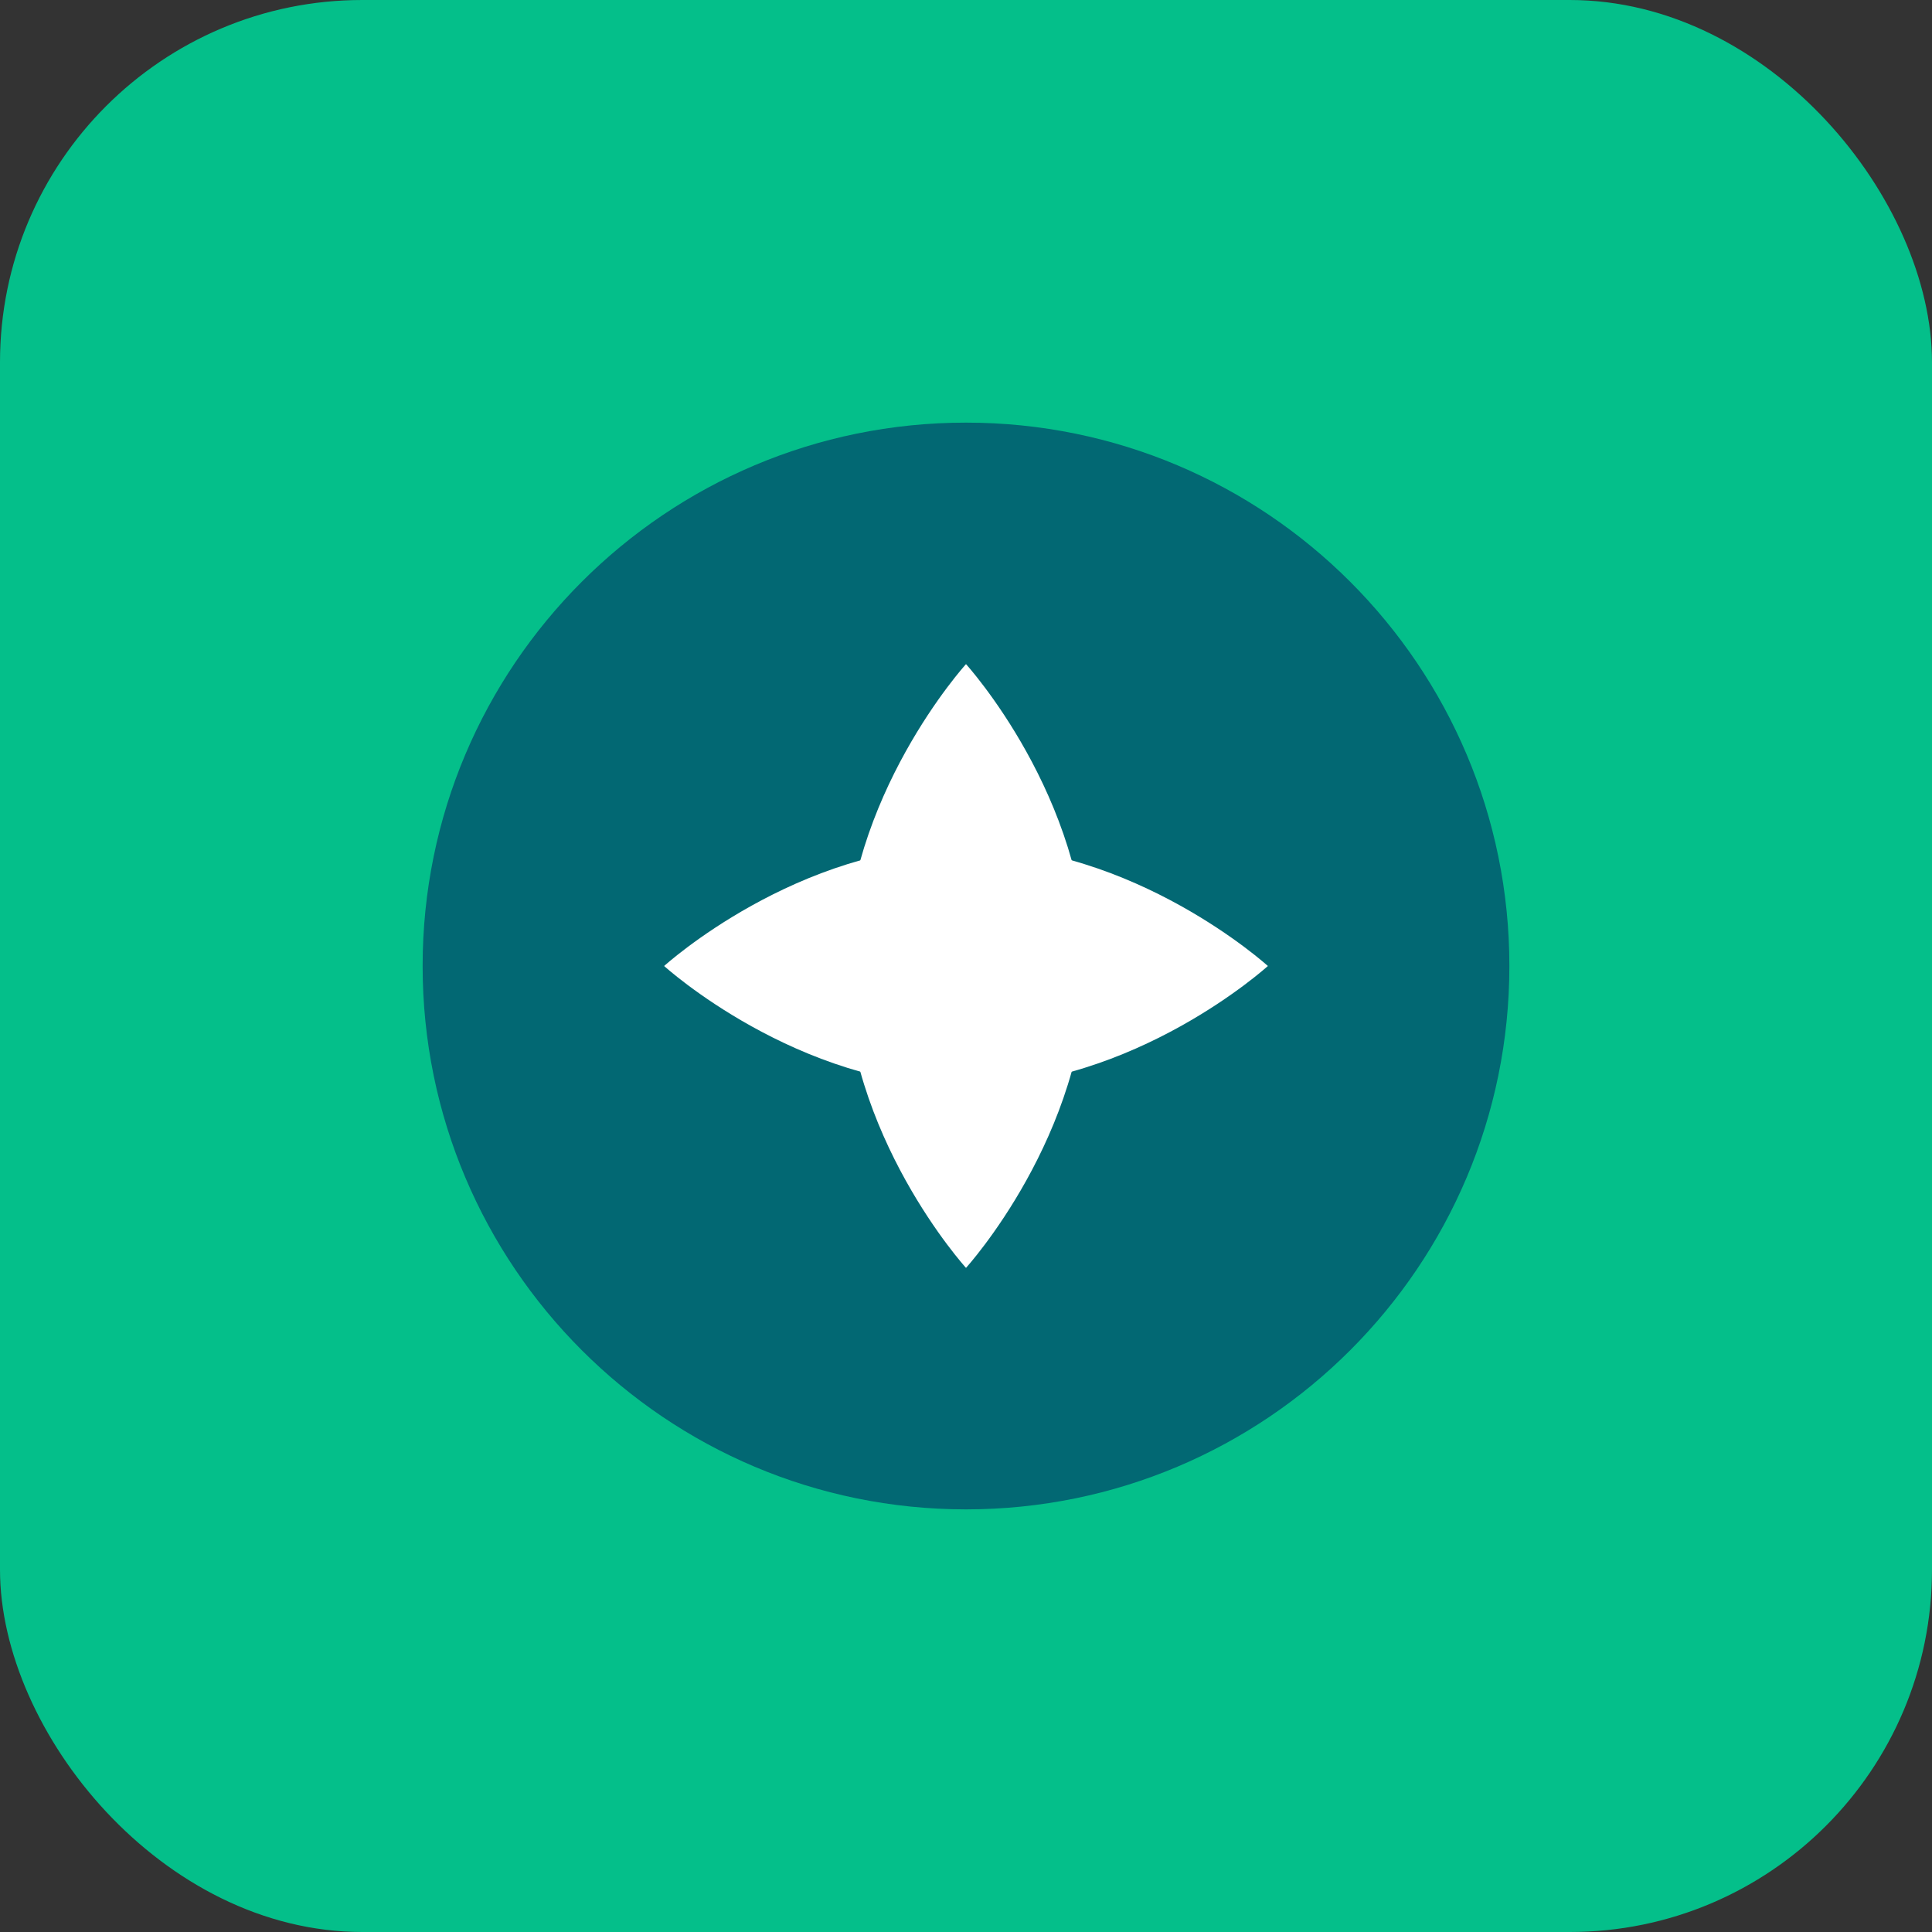 <svg width="64" height="64" viewBox="0 0 64 64" fill="none" xmlns="http://www.w3.org/2000/svg">
    <rect x="0" y="0" width="64" height="64" fill="#333333" stroke="none"/>
    <rect width="64" height="64" rx="12" fill="#04BF8A" />
    <path
        d="M14 32C14 22.059 22.059 14 32 14C41.941 14 50 22.059 50 32C50 41.941 41.941 50 32 50C22.059 50 14 41.941 14 32Z"
        fill="#026873" />
    <path d="M32 22C32 22 28 26.4 28 32C28 37.6 32 42 32 42C32 42 36 37.6 36 32C36 26.4 32 22 32 22Z" fill="white" />
    <path d="M22 32C22 32 26.4 28 32 28C37.6 28 42 32 42 32C42 32 37.6 36 32 36C26.4 36 22 32 22 32Z" fill="white" />
</svg>